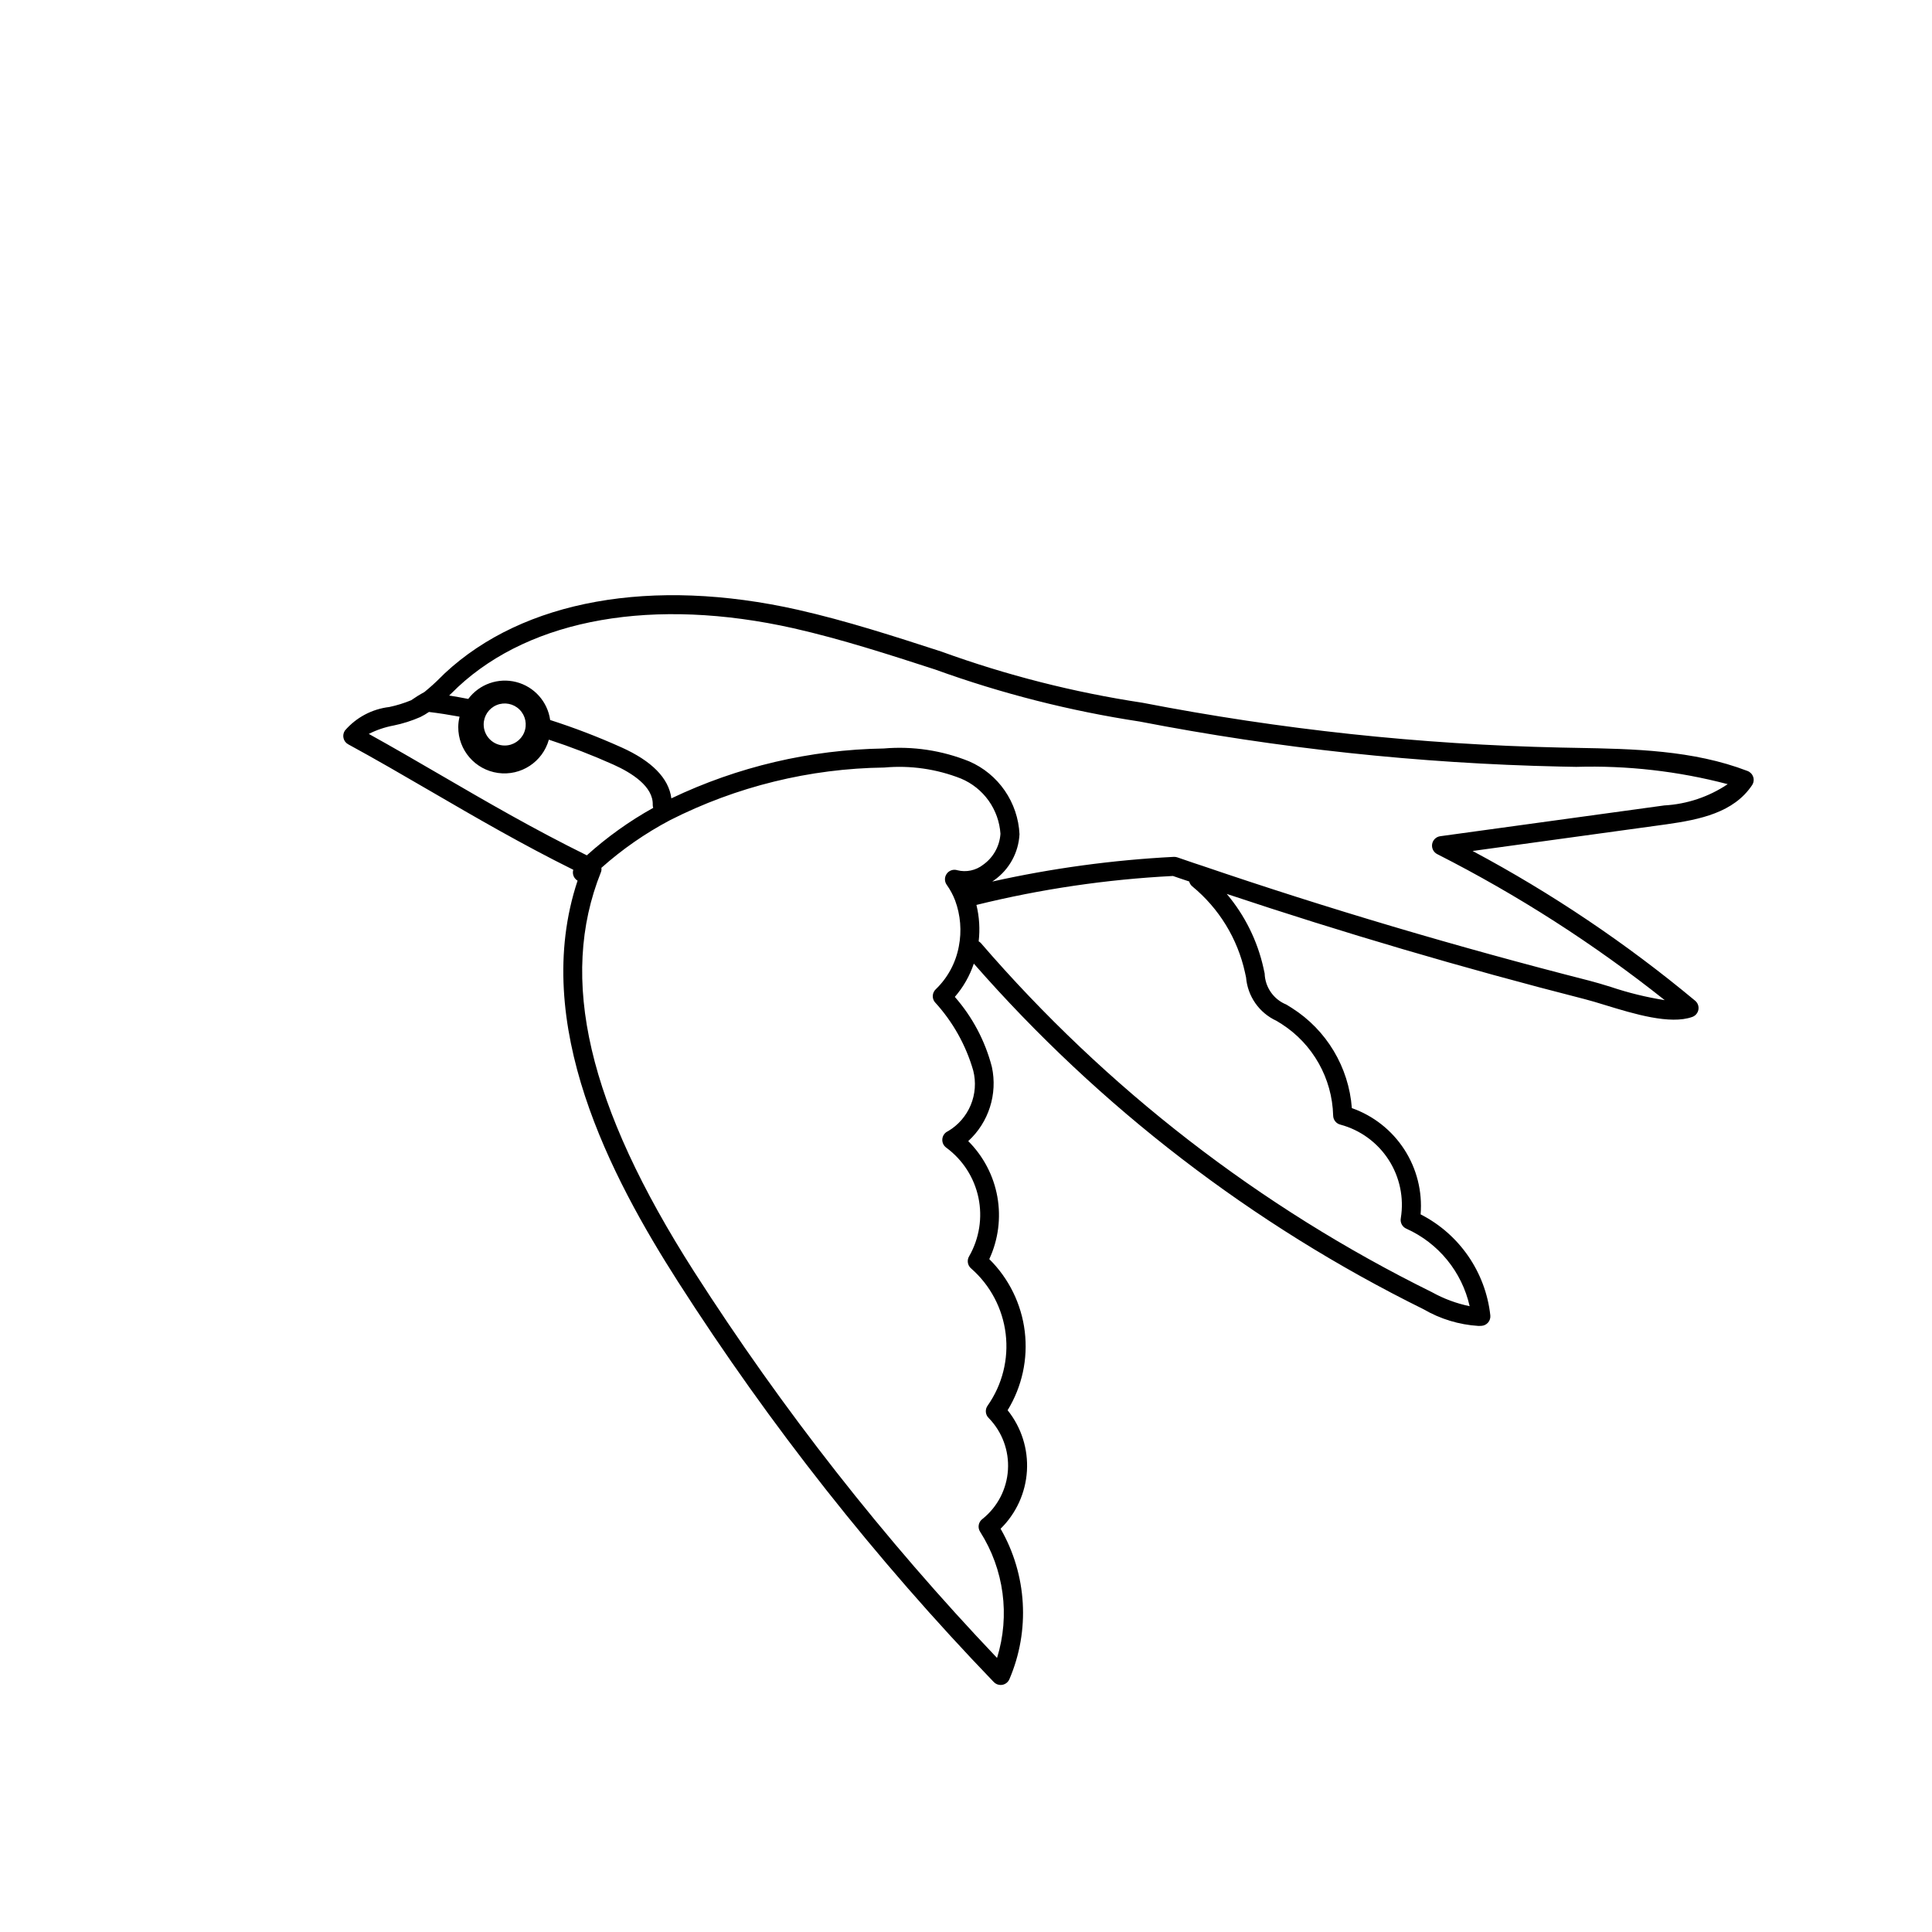 <?xml version="1.0" encoding="UTF-8"?>
<!-- Uploaded to: ICON Repo, www.svgrepo.com, Generator: ICON Repo Mixer Tools -->
<svg fill="#000000" width="800px" height="800px" version="1.1" viewBox="144 144 512 512" xmlns="http://www.w3.org/2000/svg">
 <path d="m608.62 349.91c-0.23-0.73-0.785-1.312-1.5-1.59-14.484-5.555-30.203-5.852-45.406-6.129l-4.164-0.082c-37.203-0.816-74.27-4.789-110.8-11.879-18.168-2.746-36.02-7.289-53.293-13.562-12.34-4-25.098-8.145-38.035-11.074-38.641-8.691-72.734-2.566-93.543 16.824l-1.062 1.043c-1.383 1.398-2.844 2.715-4.371 3.953-1.203 0.648-2.363 1.371-3.484 2.156-1.871 0.773-3.812 1.375-5.793 1.793-4.559 0.531-8.75 2.754-11.75 6.227-0.41 0.59-0.547 1.324-0.383 2.019 0.164 0.699 0.613 1.293 1.242 1.637 7.324 3.984 14.406 8.102 21.898 12.461 11.922 6.934 24.23 14.09 37.75 20.789h0.004c-0.266 0.891-0.02 1.852 0.645 2.504 0.148 0.145 0.312 0.273 0.492 0.383-12.625 38.031 8.961 78.668 26.617 106.29 24.34 38.027 52.371 73.559 83.684 106.09 0.477 0.492 1.129 0.773 1.816 0.773 0.148 0 0.297-0.016 0.445-0.039 0.828-0.152 1.527-0.703 1.867-1.477 5.547-12.922 4.684-27.703-2.328-39.891 4.148-4.07 6.637-9.539 6.984-15.34 0.344-5.805-1.48-11.527-5.121-16.062 3.824-6.246 5.426-13.602 4.543-20.871-0.883-7.273-4.195-14.031-9.402-19.18 2.391-5.156 3.137-10.922 2.141-16.516-1-5.594-3.695-10.742-7.719-14.754 5.43-4.973 7.816-12.453 6.269-19.652-1.777-6.871-5.141-13.227-9.82-18.566 2.242-2.582 3.949-5.578 5.031-8.82 33.32 38.07 73.82 69.199 119.19 91.602 4.43 2.582 9.398 4.094 14.52 4.414 0.254 0 0.512-0.004 0.766-0.016 0.695-0.031 1.344-0.344 1.801-0.867 0.453-0.523 0.672-1.211 0.602-1.902-1.254-11.469-8.199-21.535-18.477-26.781 0.5-6.047-1.016-12.09-4.309-17.184-3.297-5.094-8.188-8.953-13.91-10.973-0.809-10.855-6.699-20.691-15.887-26.527l-1.465-0.91c-3.387-1.363-5.648-4.602-5.758-8.254l-0.297-1.352h0.004c-1.605-7.269-4.953-14.035-9.754-19.719 30.582 10.207 62.418 19.605 94.895 27.891 1.5 0.375 3.336 0.941 5.359 1.559 7.664 2.348 17.227 5.254 23.113 3.152v0.004c0.844-0.305 1.465-1.035 1.629-1.918 0.16-0.883-0.16-1.785-0.844-2.367-18.266-15.207-38.031-28.508-58.996-39.699l51.465-7.078c8.762-1.25 17.727-3.078 22.598-10.363 0.426-0.641 0.539-1.438 0.309-2.168zm-347.91-0.559c-6.488-3.769-12.664-7.367-18.977-10.859 2.09-1.055 4.316-1.805 6.617-2.231 2.418-0.496 4.781-1.246 7.043-2.238 0.793-0.391 1.559-0.84 2.289-1.344 2.621 0.312 5.32 0.738 8.105 1.25-0.219 0.895-0.336 1.812-0.344 2.738-0.031 6.125 4.473 11.328 10.539 12.176 6.066 0.848 11.824-2.922 13.473-8.82 5.805 1.898 11.508 4.102 17.078 6.598 4.875 2.184 10.648 5.816 10.449 10.707l0.004-0.004c0 0.262 0.039 0.52 0.121 0.77-6.32 3.516-12.219 7.734-17.59 12.578-14.07-6.93-26.641-14.242-38.809-21.32zm11.469-13.352c0-2.254 1.359-4.289 3.441-5.148 2.082-0.863 4.481-0.387 6.074 1.207s2.07 3.992 1.207 6.074c-0.863 2.082-2.894 3.438-5.148 3.438-1.48 0-2.894-0.586-3.941-1.633-1.043-1.043-1.633-2.461-1.633-3.938zm125.49 38.613 0.004-0.004c-1.035-0.312-2.156 0.07-2.781 0.949-0.629 0.879-0.625 2.062 0.008 2.938 0.91 1.277 1.652 2.66 2.215 4.125 1.441 3.898 1.781 8.117 0.984 12.195-0.801 4.324-2.934 8.293-6.102 11.344-0.957 0.895-1.074 2.371-0.266 3.402 4.758 5.184 8.246 11.402 10.191 18.164 0.766 3.035 0.535 6.238-0.668 9.129-1.203 2.891-3.305 5.316-6 6.914-0.848 0.359-1.43 1.152-1.523 2.066-0.094 0.918 0.32 1.809 1.074 2.332 4.356 3.219 7.379 7.926 8.492 13.223 1.109 5.301 0.234 10.824-2.457 15.52-0.664 1.082-0.426 2.484 0.559 3.281 5.066 4.449 8.309 10.609 9.117 17.301 0.805 6.691-0.883 13.441-4.746 18.965-0.793 1.039-0.66 2.512 0.305 3.391 3.531 3.656 5.363 8.629 5.043 13.703-0.316 5.074-2.754 9.777-6.715 12.965-1.109 0.781-1.395 2.301-0.652 3.434 6.332 9.945 7.969 22.168 4.477 33.426-29.969-31.5-56.859-65.797-80.305-102.41-28.121-44.004-35.965-77.629-24.672-105.82 0.145-0.367 0.188-0.766 0.121-1.156 5.527-4.922 11.629-9.16 18.172-12.621 17.613-8.934 37.043-13.707 56.793-13.961 6.918-0.625 13.887 0.379 20.348 2.93 2.93 1.23 5.457 3.25 7.305 5.832 1.844 2.586 2.934 5.633 3.144 8.801-0.219 3.281-1.902 6.289-4.578 8.191-1.945 1.527-4.488 2.066-6.887 1.457zm76.266 27.109 0.285 1.301v-0.004c0.406 5.019 3.496 9.426 8.074 11.516l1.371 0.848h0.004c8.273 5.332 13.375 14.406 13.633 24.246 0.016 1.156 0.816 2.156 1.941 2.418 5.262 1.418 9.805 4.738 12.758 9.312 2.953 4.578 4.106 10.086 3.231 15.461-0.227 1.164 0.387 2.324 1.473 2.797 8.512 3.824 14.723 11.434 16.77 20.539-3.492-0.719-6.856-1.969-9.973-3.703-45.652-22.52-86.312-53.984-119.56-92.531-0.168-0.18-0.363-0.332-0.582-0.453 0.375-3.231 0.176-6.496-0.594-9.652 17.078-4.211 34.52-6.777 52.082-7.672l1.645 0.566c0.898 0.309 1.773 0.598 2.664 0.895 0.121 0.492 0.395 0.934 0.781 1.266 7.102 5.824 12.035 13.875 14 22.848zm111.09-44.27-59.352 8.156c-1.094 0.152-1.961 1-2.141 2.09-0.176 1.094 0.375 2.172 1.363 2.664 21.344 10.836 41.535 23.797 60.277 38.688-4.875-0.77-9.672-1.949-14.348-3.523-2.109-0.645-4.031-1.23-5.59-1.625-35.172-8.973-69.672-19.207-102.58-30.441-1.496-0.477-3.012-1-4.516-1.52l-2.144-0.734v0.004c-0.262-0.09-0.535-0.133-0.809-0.133-0.059 0-0.113 0-0.172 0.004-16.176 0.836-32.254 3.023-48.062 6.543 0.188-0.121 0.375-0.25 0.555-0.383 3.965-2.824 6.422-7.301 6.672-12.164-0.195-4.141-1.551-8.145-3.906-11.559-2.356-3.414-5.621-6.098-9.426-7.746-7.18-2.906-14.941-4.078-22.66-3.414-19.484 0.312-38.676 4.82-56.266 13.215-0.691-5.332-5.144-9.887-13.305-13.547v0.004c-6.133-2.758-12.414-5.168-18.816-7.219-0.68-4.863-4.227-8.836-8.98-10.059-4.758-1.223-9.781 0.543-12.727 4.473-1.727-0.332-3.434-0.645-5.062-0.902 0.441-0.426 0.898-0.852 1.328-1.277l1-0.98c19.543-18.203 51.98-23.867 88.965-15.562 12.707 2.883 25.359 6.988 37.59 10.953l-0.004 0.004c17.535 6.34 35.645 10.945 54.078 13.75 36.75 7.121 74.039 11.117 111.46 11.934l4.176 0.082 0.004 0.004c13.562-0.41 27.113 1.133 40.234 4.582-5.004 3.359-10.82 5.309-16.84 5.637z"/>
</svg>